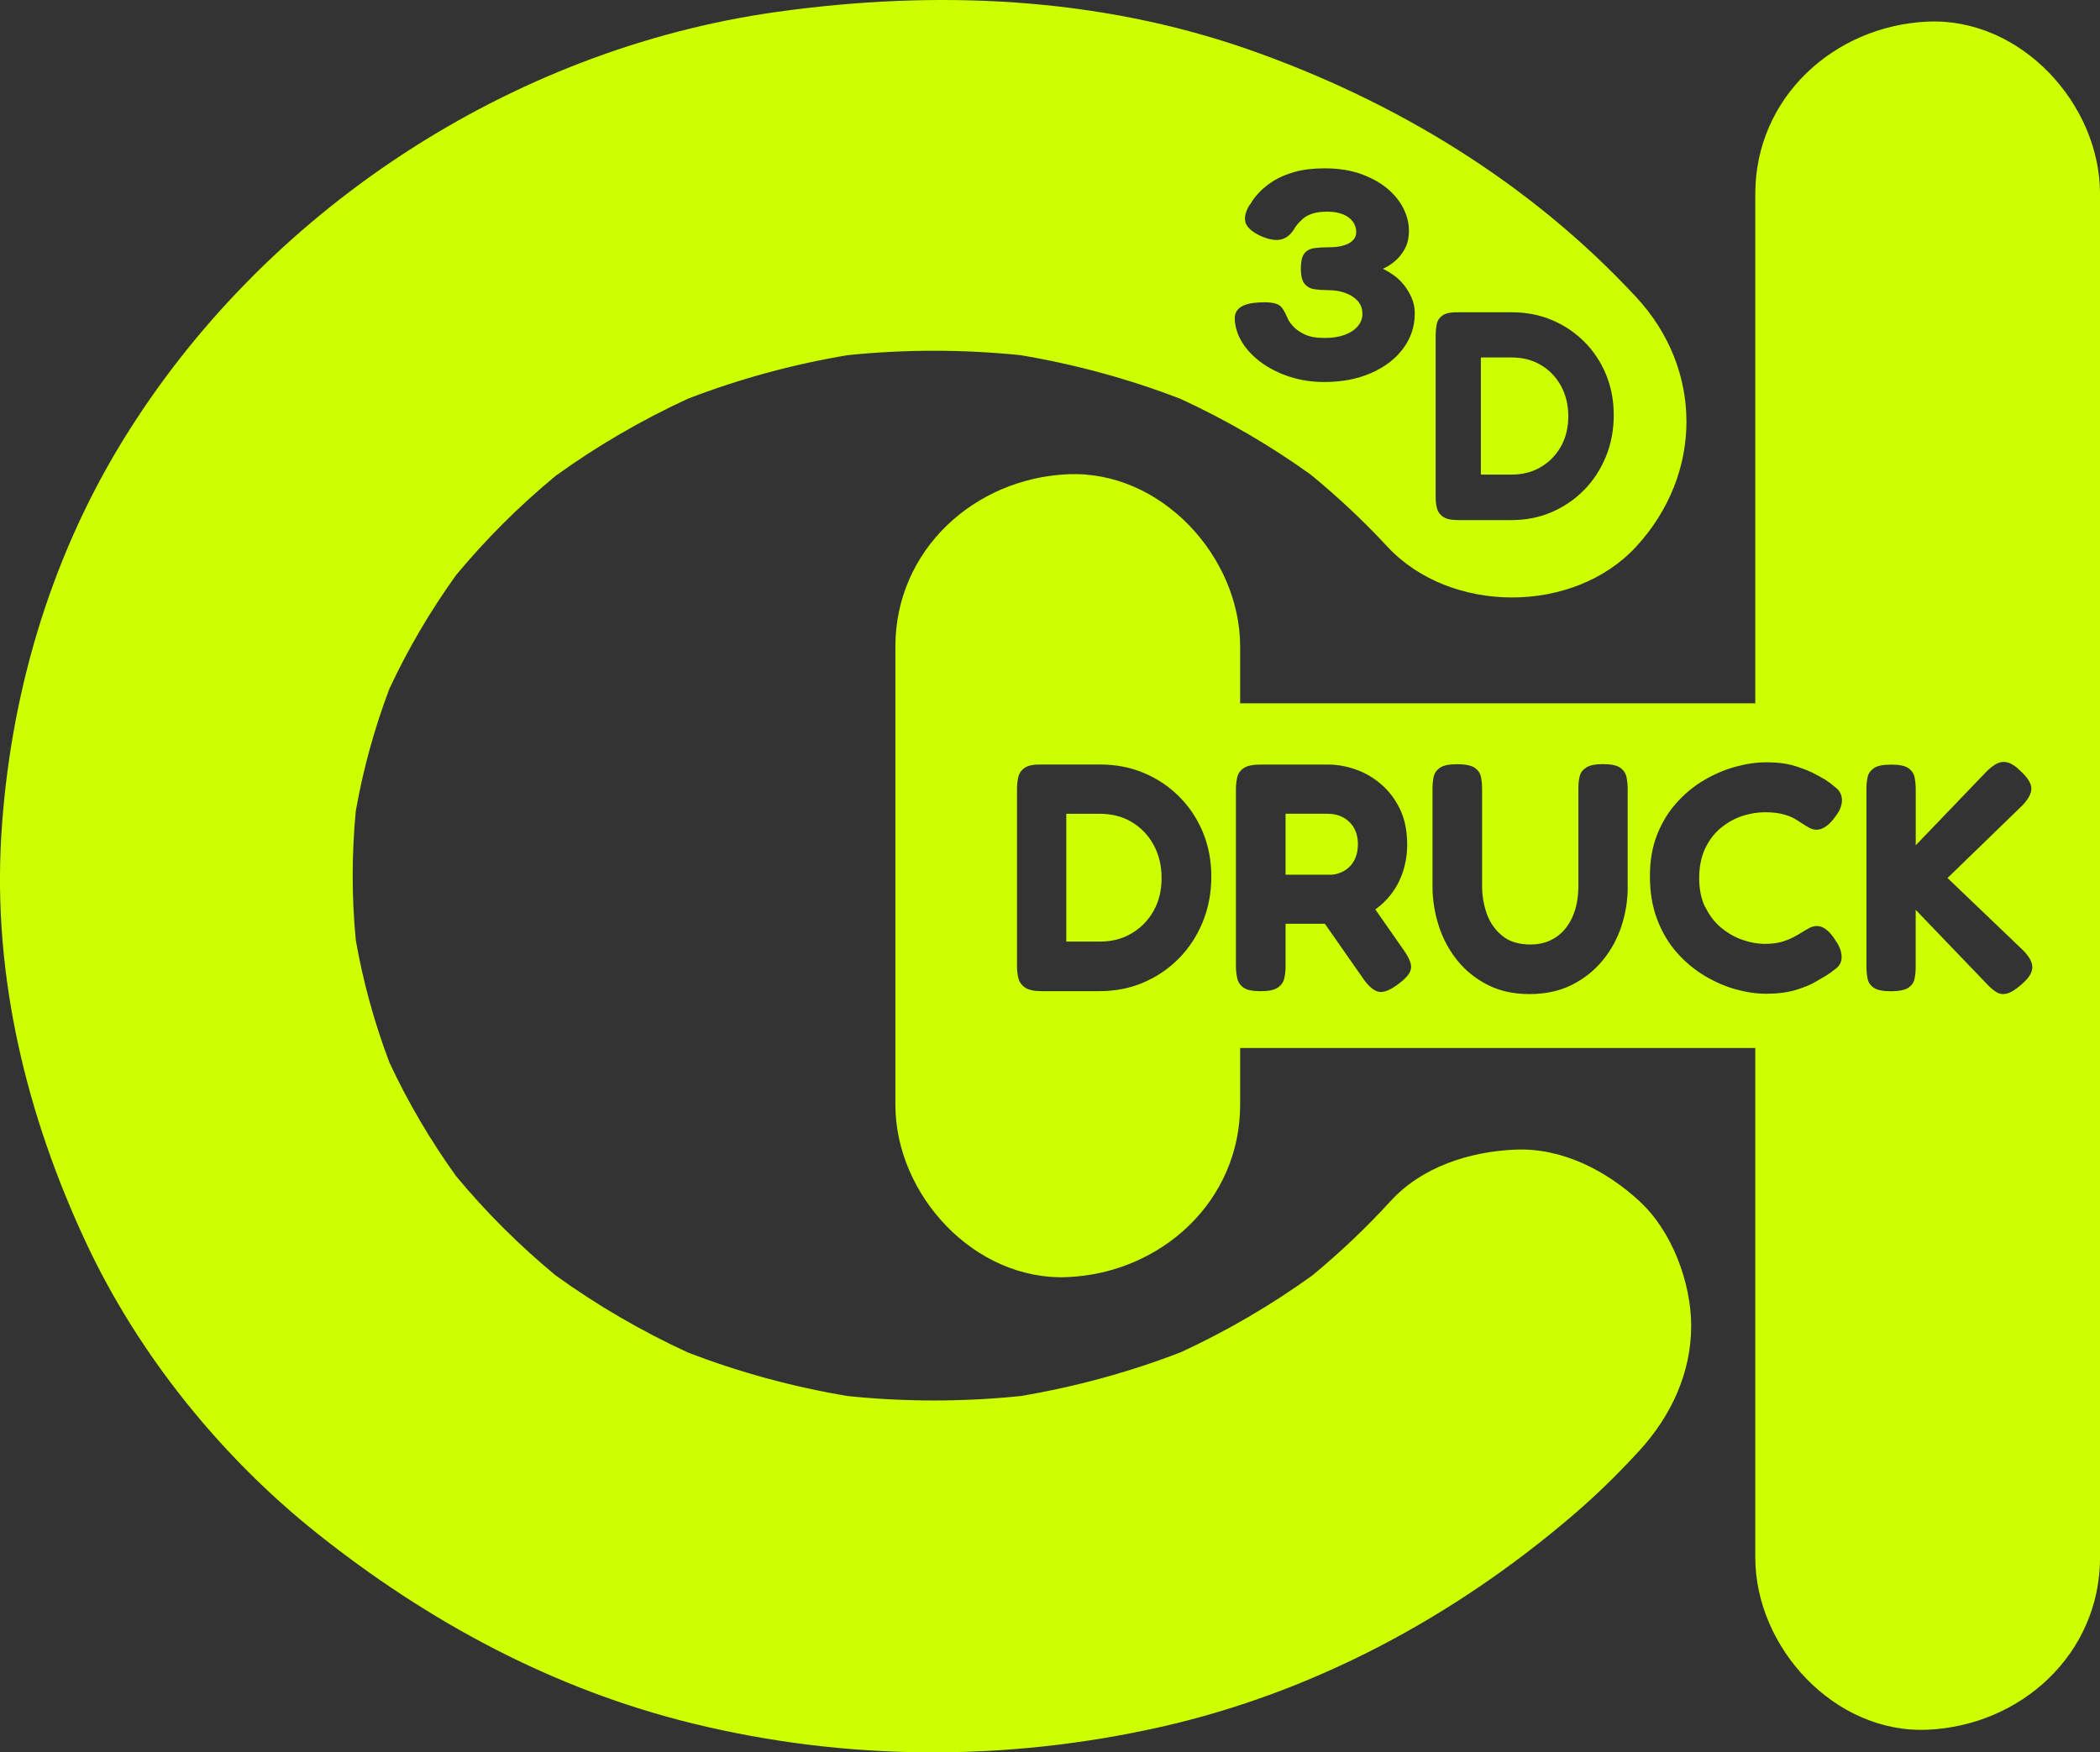 <svg xmlns="http://www.w3.org/2000/svg" id="Icon" viewBox="0 0 466.21 389.08"><rect x="0" y="0" width="466.21" height="389.08" fill="#333333" stroke="none"/><defs><style>.cls-1{fill:#cf0;}</style></defs><path class="cls-1" d="m297.42,193.83c.72-.26,1.38-.66,1.98-1.19.6-.53,1.09-1.22,1.48-2.09.38-.86.58-1.9.58-3.1,0-1.39-.29-2.59-.86-3.6-.58-1.01-1.37-1.79-2.38-2.34-1.01-.55-2.18-.83-3.53-.83h-9.29v13.54h10.01c.62,0,1.3-.13,2.02-.4Z"></path><path class="cls-1" d="m251.27,182.53c-2.06-1.22-4.42-1.84-7.06-1.84h-7.49v28.37h7.56c2.59,0,4.92-.61,6.98-1.84,2.06-1.22,3.68-2.89,4.86-5,1.18-2.11,1.76-4.54,1.76-7.27s-.59-5.18-1.76-7.34c-1.18-2.16-2.8-3.85-4.86-5.08Z"></path><path class="cls-1" d="m427.95,4.8c-20.73.93-38.27,16.81-38.27,38.27v113.11c-.21,0-.42-.02-.64-.02h-113.72s0,0,0,0v-12.59c0-20.02-17.6-39.19-38.27-38.27-20.73.93-38.27,16.81-38.27,38.27v101.72c0,20.02,17.6,39.19,38.27,38.27,20.73-.93,38.27-16.81,38.27-38.27v-12.59s0,0,0,0h113.72c.21,0,.42-.01.64-.02v113.11c0,20.02,17.6,39.19,38.27,38.27,20.73-.93,38.27-16.81,38.27-38.27V43.07c0-20.02-17.6-39.19-38.27-38.27Zm-160.94,199.91c-1.27,3.1-3.02,5.78-5.26,8.06-2.23,2.28-4.85,4.07-7.85,5.36-3,1.3-6.28,1.94-9.83,1.94h-12.82c-1.68,0-2.9-.26-3.67-.79-.77-.53-1.26-1.21-1.48-2.05-.22-.84-.32-1.74-.32-2.7v-39.38c0-.91.1-1.79.29-2.63.19-.84.67-1.52,1.44-2.05.77-.53,2.04-.77,3.82-.72h12.96c3.46,0,6.67.62,9.65,1.87,2.98,1.25,5.59,3,7.85,5.26,2.26,2.26,4.01,4.9,5.26,7.92,1.25,3.02,1.87,6.31,1.87,9.86s-.64,6.95-1.91,10.04Zm45.79,11.48c-.46.72-1.31,1.54-2.56,2.45-1.78,1.3-3.19,1.81-4.25,1.55-1.06-.26-2.16-1.21-3.31-2.84l-8.55-12.24h-8.73v9.5c0,.91-.1,1.79-.29,2.63-.19.84-.67,1.52-1.44,2.05-.77.53-2.04.79-3.82.79s-3.04-.26-3.78-.79c-.75-.53-1.21-1.22-1.4-2.09-.19-.86-.29-1.75-.29-2.66v-39.31c0-.91.1-1.79.29-2.63.19-.84.67-1.52,1.44-2.05.77-.53,2.04-.79,3.82-.79h14.9c2.02,0,4.06.36,6.12,1.08,2.06.72,3.96,1.82,5.69,3.31,1.73,1.49,3.12,3.34,4.18,5.54,1.05,2.21,1.58,4.82,1.58,7.85,0,2.02-.3,3.97-.9,5.87-.6,1.9-1.5,3.62-2.7,5.18-.97,1.26-2.13,2.37-3.47,3.34l6.28,9c.82,1.15,1.33,2.14,1.55,2.95.22.82.1,1.58-.36,2.3Zm48.56-19.3c0,3.02-.47,5.95-1.4,8.78-.94,2.83-2.34,5.38-4.21,7.63-1.87,2.26-4.15,4.06-6.84,5.4-2.69,1.34-5.81,2.02-9.36,2.02s-6.6-.68-9.29-2.05c-2.69-1.37-4.94-3.19-6.77-5.47-1.82-2.28-3.19-4.85-4.1-7.7-.91-2.86-1.37-5.77-1.37-8.75v-21.53c0-.96.08-1.86.25-2.7.17-.84.64-1.52,1.4-2.05.77-.53,2.04-.79,3.82-.79s3.12.26,3.89.79c.77.53,1.24,1.21,1.4,2.05.17.84.25,1.76.25,2.77v21.46c0,2.11.35,4.15,1.04,6.12.7,1.97,1.84,3.6,3.42,4.9s3.67,1.94,6.26,1.94c2.21,0,4.1-.54,5.69-1.62s2.81-2.59,3.67-4.54c.86-1.94,1.3-4.24,1.3-6.88v-21.82c0-.91.1-1.75.29-2.52.19-.77.67-1.4,1.44-1.91.77-.5,2.02-.76,3.74-.76,1.82,0,3.11.28,3.85.83.74.55,1.2,1.25,1.37,2.09.17.84.25,1.74.25,2.7v21.6Zm17.24,4.54c.89,1.83,2.05,3.34,3.49,4.54,1.44,1.2,3.01,2.1,4.72,2.7,1.7.6,3.37.9,5,.9,1.44,0,2.66-.14,3.67-.43,1.01-.29,1.9-.64,2.66-1.04.77-.41,1.42-.78,1.94-1.12.53-.33,1.07-.65,1.62-.94.55-.29,1.12-.43,1.69-.43.67,0,1.36.26,2.05.79.7.53,1.4,1.37,2.12,2.52.43.62.76,1.24.97,1.84.22.6.32,1.19.32,1.76,0,1.01-.4,1.84-1.19,2.48s-1.62,1.24-2.48,1.76c-.34.19-1.06.61-2.16,1.26-1.1.65-2.57,1.25-4.39,1.8-1.83.55-4.01.83-6.55.83-2.11,0-4.34-.32-6.7-.97-2.35-.65-4.67-1.66-6.95-3.02-2.28-1.37-4.33-3.08-6.16-5.15-1.82-2.06-3.28-4.51-4.36-7.34-1.08-2.83-1.62-6.02-1.62-9.58s.54-6.61,1.62-9.32c1.08-2.71,2.53-5.08,4.36-7.09,1.82-2.02,3.86-3.68,6.12-5,2.26-1.32,4.57-2.3,6.95-2.95s4.67-.97,6.88-.97c2.45,0,4.58.29,6.41.86,1.82.58,3.3,1.18,4.43,1.8,1.13.62,1.86,1.03,2.2,1.22.86.58,1.68,1.2,2.45,1.87.77.67,1.18,1.54,1.22,2.59,0,.58-.11,1.15-.32,1.73s-.54,1.15-.97,1.73c-.77,1.1-1.51,1.91-2.23,2.41s-1.42.76-2.09.76c-.58,0-1.13-.14-1.66-.43-.53-.29-1.15-.67-1.87-1.15-.34-.24-.82-.54-1.44-.9-.62-.36-1.48-.68-2.56-.97s-2.41-.43-4-.43c-1.68,0-3.37.29-5.08.86-1.71.58-3.28,1.46-4.72,2.66-1.44,1.2-2.59,2.72-3.46,4.57-.86,1.85-1.3,4.02-1.3,6.52s.44,4.66,1.33,6.48Zm70.02,17.28c-1.15,1.01-2.15,1.63-2.99,1.87-.84.24-1.62.16-2.34-.25-.72-.41-1.54-1.12-2.45-2.12l-15.55-16.2v12.67c0,.91-.08,1.79-.25,2.63-.17.84-.64,1.51-1.4,2.02-.77.5-2.06.76-3.89.76-1.73,0-2.98-.25-3.74-.76s-1.24-1.19-1.4-2.05c-.17-.86-.25-1.75-.25-2.66v-39.38c0-.96.08-1.85.25-2.66.17-.82.64-1.49,1.4-2.02.77-.53,2.04-.79,3.82-.79s3.11.26,3.85.79c.74.53,1.2,1.21,1.37,2.05.17.84.25,1.74.25,2.7v12.38l15.41-16.06c.96-1.01,1.84-1.7,2.63-2.09.79-.38,1.61-.46,2.45-.22.84.24,1.74.84,2.7,1.8,1.63,1.49,2.46,2.8,2.48,3.92.02,1.13-.66,2.41-2.05,3.85l-16.56,16.06,16.7,15.98c1.49,1.49,2.2,2.82,2.12,4-.07,1.18-.92,2.44-2.56,3.78Z"></path><path class="cls-1" d="m342.09,103.69c1.89-1.12,3.38-2.65,4.46-4.59,1.08-1.94,1.62-4.16,1.62-6.67s-.54-4.75-1.62-6.73-2.56-3.53-4.46-4.65c-1.89-1.12-4.05-1.68-6.47-1.68h-6.86v26h6.93c2.38,0,4.51-.56,6.4-1.68Z"></path><path class="cls-1" d="m364,266.72c-7.45-6.84-17.24-11.92-27.66-11.46-10.1.45-20.63,3.77-27.66,11.46-5.4,5.91-11.19,11.39-17.35,16.48-9.17,6.61-18.91,12.3-29.17,17.04-11.51,4.44-23.4,7.68-35.57,9.73-12.78,1.31-25.63,1.32-38.41,0-12.13-2.03-23.99-5.25-35.46-9.67-10.32-4.75-20.14-10.46-29.36-17.11-8.04-6.65-15.43-14-22.1-22.04-5.71-7.95-10.67-16.37-14.81-25.24-3.33-8.81-5.83-17.87-7.46-27.14-.92-9.56-.92-19.15,0-28.71,1.63-9.27,4.13-18.34,7.46-27.14,4.14-8.87,9.1-17.29,14.81-25.24,6.67-8.03,14.06-15.38,22.1-22.03,9.21-6.65,19.04-12.36,29.36-17.12,11.47-4.42,23.33-7.64,35.46-9.67,12.77-1.31,25.61-1.3,38.38,0,12.15,2.04,24.02,5.27,35.52,9.7,10.16,4.69,19.83,10.3,28.92,16.83,6,4.93,11.67,10.23,16.96,15.94,13.94,15.05,41.4,15.16,55.32,0,14.79-16.11,14.87-39.27,0-55.32-23.47-25.34-53.44-43.56-85.89-54.95C243.59-.79,207.66-2.28,172.49,2.64,113.23,10.92,58.27,47.09,27.08,98.11,10.9,124.58,2.14,154.8.28,185.66c-1.88,31.32,5.65,62.08,18.84,90.29,11.55,24.7,29.81,47.37,51.1,64.36,24.77,19.77,52.62,34.79,83.59,42.37,34.1,8.35,69.7,8.47,103.92.75,33.97-7.66,65.15-24.46,91.48-47.01,5.23-4.48,10.14-9.29,14.78-14.37,6.96-7.62,11.46-17.16,11.46-27.66,0-9.59-4.26-21.05-11.46-27.66Zm-45.27-192.43c0-.84.09-1.64.26-2.41.17-.77.62-1.4,1.32-1.88.7-.48,1.87-.7,3.5-.66h11.88c3.17,0,6.12.57,8.84,1.72,2.73,1.15,5.12,2.75,7.19,4.82,2.07,2.07,3.67,4.49,4.82,7.26,1.14,2.77,1.72,5.79,1.72,9.04s-.58,6.37-1.75,9.21-2.77,5.3-4.82,7.39c-2.05,2.09-4.45,3.73-7.19,4.92-2.75,1.19-5.75,1.78-9.01,1.78h-11.75c-1.54,0-2.66-.24-3.37-.73-.7-.48-1.16-1.11-1.35-1.88-.2-.77-.3-1.59-.3-2.47v-36.1Zm-38.31-7.18c1.22,0,2.15.1,2.79.3.64.2,1.13.55,1.49,1.06.36.51.74,1.22,1.14,2.15.15.44.53,1.01,1.14,1.72.61.7,1.47,1.33,2.59,1.88,1.12.55,2.62.82,4.5.82,1.73,0,3.22-.23,4.46-.69,1.25-.46,2.21-1.1,2.9-1.91.69-.81,1.03-1.73,1.03-2.74,0-1.14-.34-2.1-1.03-2.87-.69-.77-1.6-1.36-2.75-1.78-1.14-.42-2.45-.63-3.93-.63-1.07,0-2.05-.07-2.94-.2-.89-.13-1.62-.53-2.17-1.19-.56-.66-.84-1.78-.84-3.37,0-1.67.28-2.83.84-3.46.56-.64,1.3-1.01,2.21-1.12.92-.11,1.91-.17,2.98-.17,1.37,0,2.52-.13,3.43-.4.92-.26,1.61-.65,2.1-1.15.48-.51.73-1.11.73-1.81,0-.92-.27-1.73-.8-2.41-.53-.68-1.27-1.21-2.21-1.58-.94-.37-2.07-.56-3.39-.56s-2.43.14-3.32.43c-.89.29-1.63.69-2.21,1.22-.58.53-1.11,1.1-1.56,1.72-.87,1.58-1.95,2.52-3.24,2.81-1.3.29-2.91-.03-4.85-.96-1.73-.88-2.73-1.84-3.01-2.87-.28-1.03-.01-2.25.8-3.66.1-.09.33-.43.69-1.02.36-.59.93-1.3,1.72-2.11.79-.81,1.8-1.62,3.05-2.41,1.25-.79,2.81-1.45,4.69-1.98,1.88-.53,4.09-.79,6.64-.79,3.05,0,5.73.42,8.05,1.25,2.31.84,4.26,1.91,5.84,3.23,1.58,1.32,2.77,2.79,3.59,4.42.81,1.63,1.22,3.28,1.22,4.95,0,1.58-.32,2.95-.95,4.09-.64,1.14-1.41,2.08-2.33,2.81s-1.75,1.24-2.52,1.55c.76.35,1.56.83,2.4,1.42.84.59,1.6,1.32,2.29,2.18s1.26,1.81,1.72,2.87c.46,1.06.69,2.2.69,3.43,0,2.9-.87,5.51-2.59,7.82s-4.11,4.12-7.13,5.44c-3.03,1.32-6.47,1.98-10.34,1.98-2.75,0-5.3-.39-7.67-1.15-2.37-.77-4.46-1.81-6.29-3.14-1.83-1.32-3.27-2.83-4.31-4.52-1.04-1.69-1.59-3.46-1.64-5.31,0-2.38,2.11-3.56,6.33-3.56Z"></path></svg>